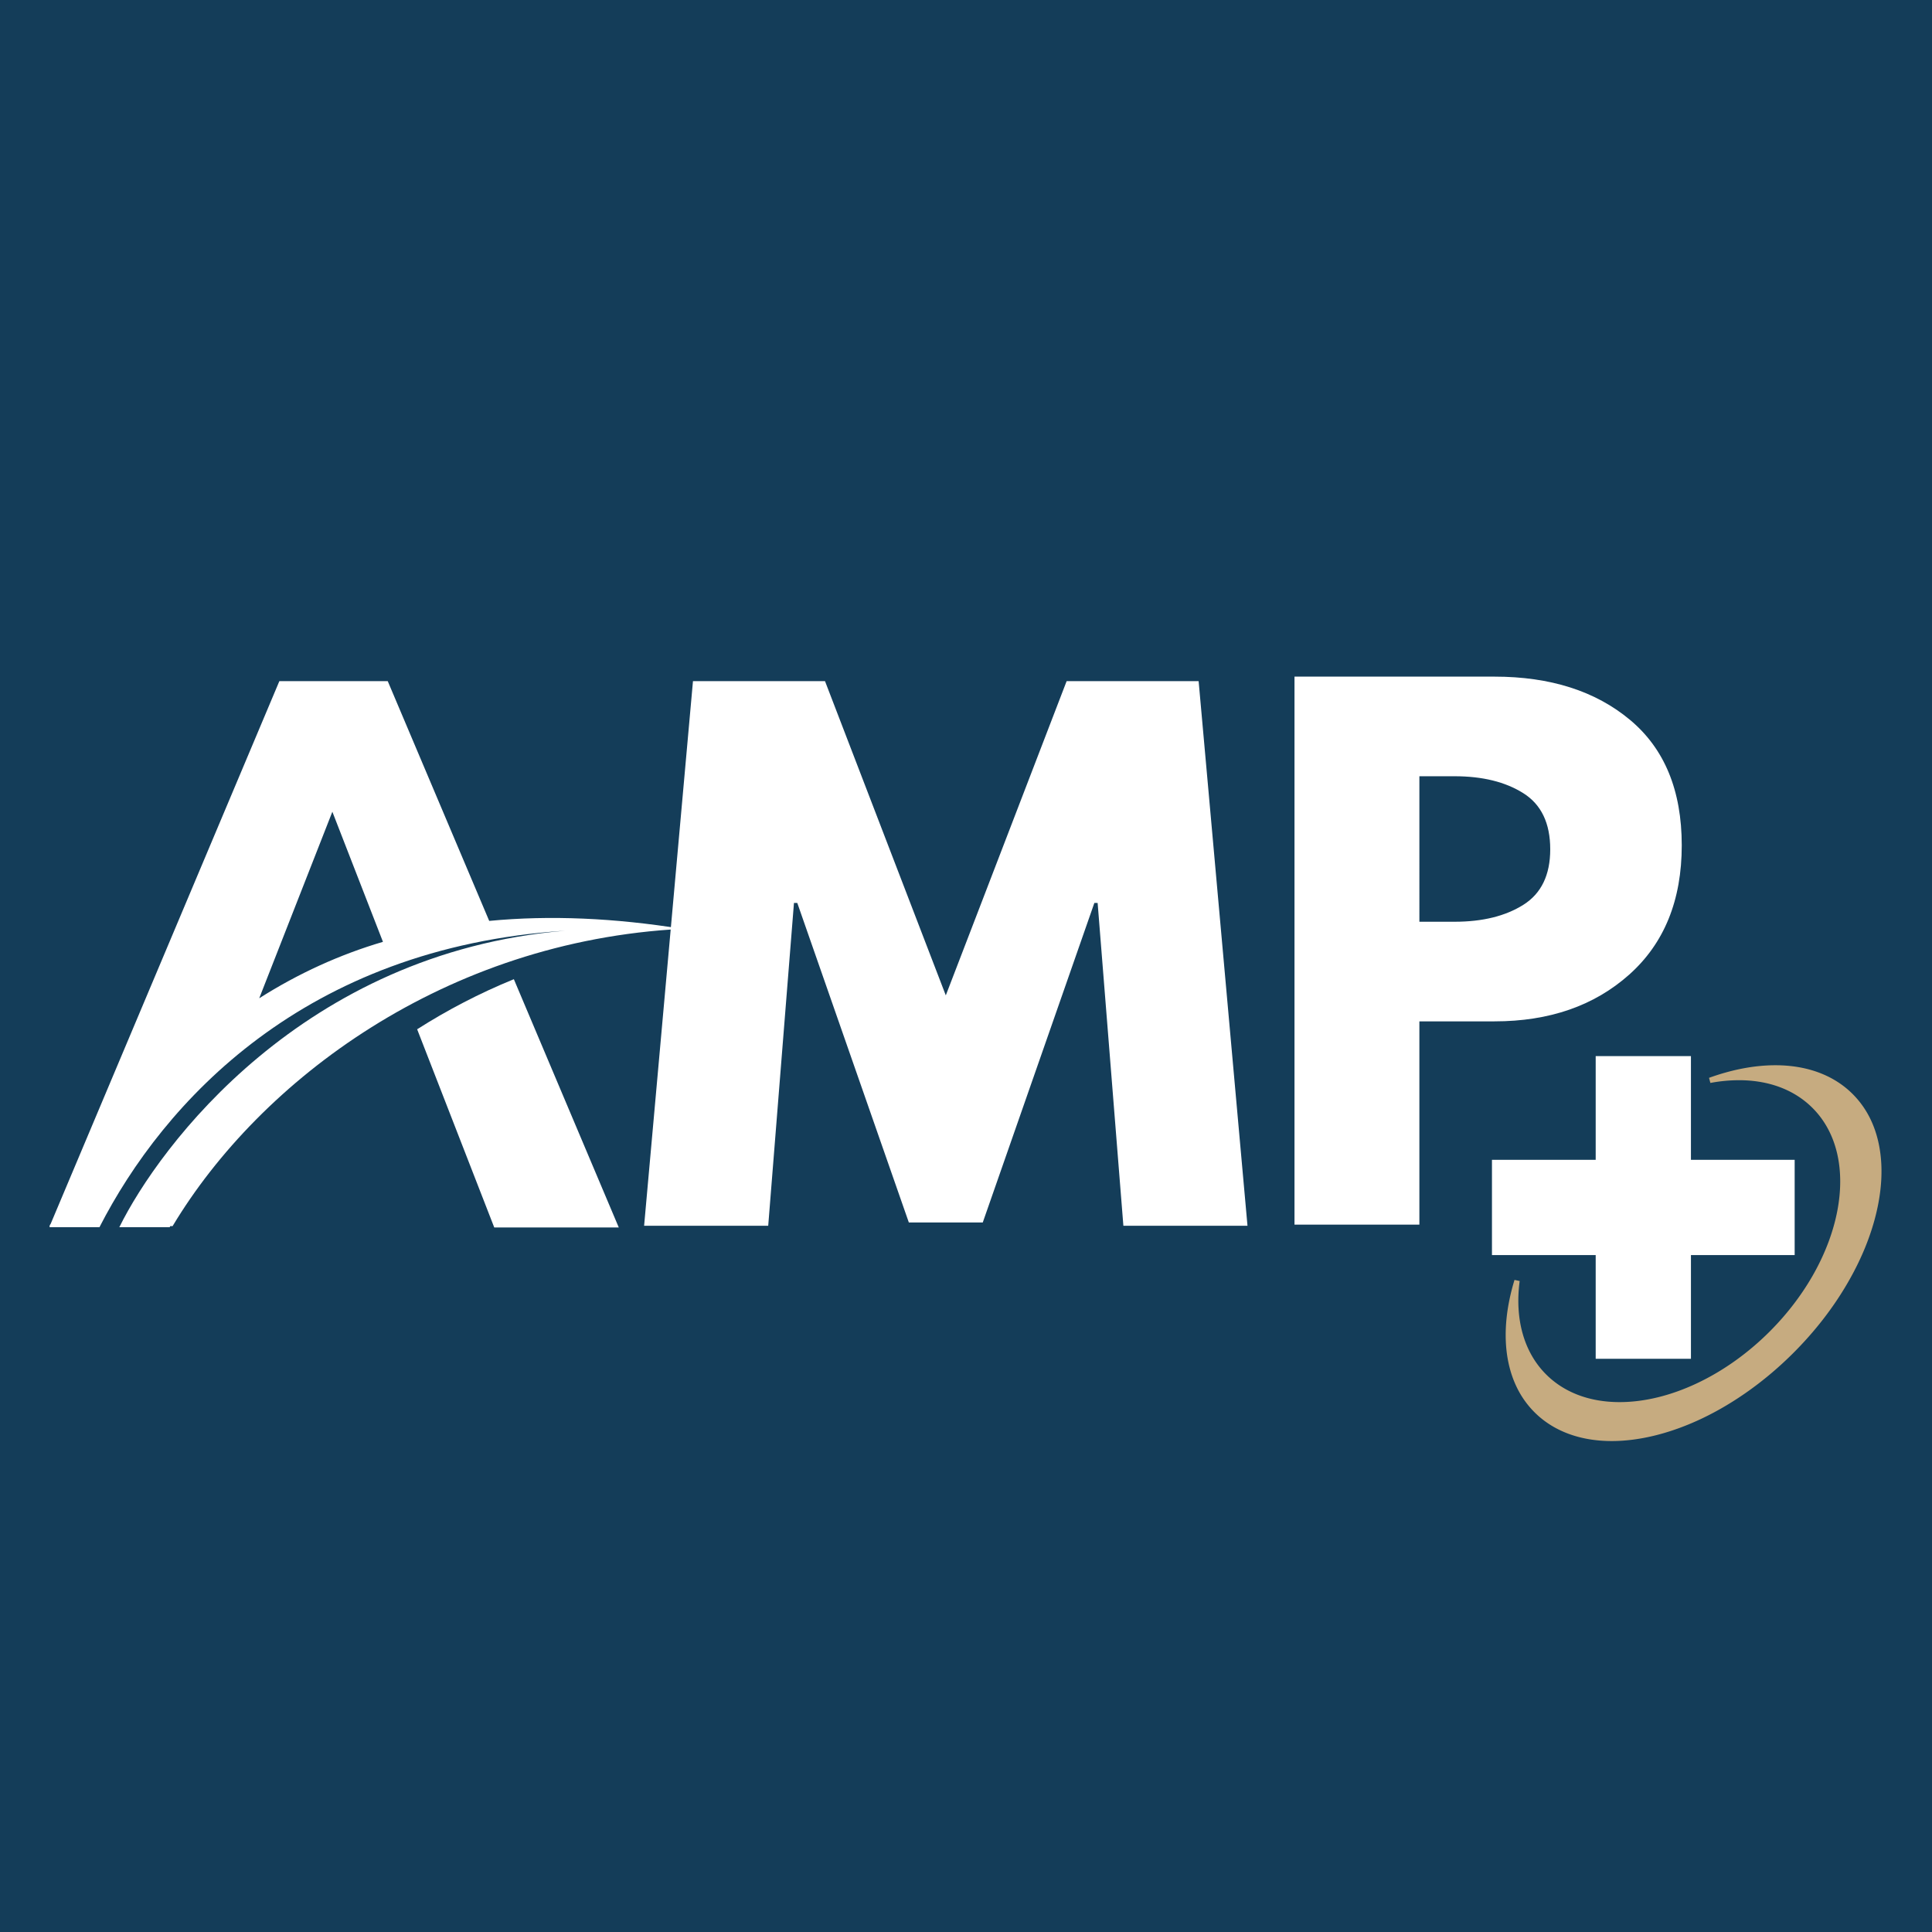 <?xml version="1.0" encoding="UTF-8"?>
<svg data-bbox="-81 -81 972 972" height="1080" viewBox="0 0 810 810" width="1080" xmlns="http://www.w3.org/2000/svg" data-type="color">
    <g>
        <defs>
            <clipPath id="4cecd869-b0fa-441b-9f61-ae7a936d81dc">
                <path d="M20.55 285.566h265.442v228.989H20.551Zm0 0"/>
            </clipPath>
            <clipPath id="172e1b16-d6b2-4142-a551-98c13da60c51">
                <path d="M174 410h86v104.555h-86Zm0 0"/>
            </clipPath>
            <clipPath id="5e217315-31b7-453e-9e73-412309aa5406">
                <path d="M625.508 442.734H753V570H625.508Zm0 0"/>
            </clipPath>
            <clipPath id="5c9dd428-aacd-41f3-8bdb-56bb48712b99">
                <path d="M631 446h158v158.375H631Zm0 0"/>
            </clipPath>
        </defs>
        <path fill="#ffffff" d="M891-81v972H-81V-81z" data-color="1"/>
        <path fill="#143d59" d="M891-81v972H-81V-81z" data-color="2"/>
        <g clip-path="url(#4cecd869-b0fa-441b-9f61-ae7a936d81dc)">
            <path d="M205.105 386.094 162.56 285.566h-45.434L21.262 513.063c-.223.332-.446.667-.555 1h.223l-.223.445h20.992c26.883-52.434 85.758-117.196 195.176-124.301-109.973 9.328-170.07 90.309-186.844 124.3h21.106l.222-.444h1c36.77-61.317 114.414-119.524 213.614-124.637-28.328-4.551-55.32-5.774-80.868-3.332m-96.421 32.437 30.66-78.203 21.215 54.543c-18.106 5.332-35.434 13.219-51.875 23.66m0 0" fill="#ffffff" data-color="1"/>
        </g>
        <g clip-path="url(#172e1b16-d6b2-4142-a551-98c13da60c51)">
            <path d="m174.89 431.527 32.325 83.09h52.207l-43.988-104.082c-14.442 5.887-27.993 12.996-40.543 20.992m0 0" fill="#ffffff" data-color="1"/>
        </g>
        <g clip-path="url(#5e217315-31b7-453e-9e73-412309aa5406)">
            <path d="M752.422 486.262h-43.488v-43.489H669v43.489h-43.488v39.933H669v43.489h39.934v-43.489h43.488Zm0 0" fill="#ffffff" data-color="1"/>
        </g>
        <g clip-path="url(#5c9dd428-aacd-41f3-8bdb-56bb48712b99)">
            <path d="M675.727 604.168c-13.286 0-24.485-4.18-32.383-12.078a38.4 38.4 0 0 1-7.696-11.035c-1.886-4.035-3.18-8.524-3.847-13.34-.649-4.711-.707-9.758-.168-15.012.535-5.195 1.656-10.61 3.336-16.098l2.16.473c-2.117 15.985 1.812 29.883 11.07 39.133 7.606 7.605 18.274 11.629 30.832 11.629 20.867 0 44.383-11.059 62.91-29.586 30.797-30.797 38.848-72.848 17.961-93.742-7.617-7.61-18.277-11.633-30.84-11.633a65.5 65.5 0 0 0-11.972 1.148l-.578-2.136c9.71-3.504 19.082-5.282 27.843-5.282 13.29 0 24.489 4.176 32.387 12.075 5.703 5.703 9.442 13.02 11.106 21.738 1.597 8.363 1.234 17.66-1.086 27.637-2.309 9.933-6.438 20.05-12.278 30.058-6.03 10.352-13.636 20.145-22.605 29.11-11.484 11.488-24.672 20.96-38.125 27.386-13.082 6.25-26.234 9.555-38.027 9.555m0 0" fill="#c6ab80" data-color="3"/>
        </g>
        <path d="m470.983 513.91-10.796-135.344h-1.375L412.03 512.52h-31l-46.765-133.953h-1.391L322.077 513.91h-52.031l20.484-228.328h55.36l50.64 131.734 50.657-131.734h55.343l20.485 228.328Zm0 0" fill="#ffffff" data-color="1"/>
        <path d="M542.724 283.68h83.828c23.395 0 42.332 6.04 56.813 18.11q21.716 18.094 21.718 52.624c0 23.024-7.335 41.078-22 54.172q-22.001 19.627-56.53 19.625h-31.47v85.219h-52.359Zm52.36 102.766h14.765q17.543 0 28.813-7.094 11.28-7.106 11.28-23.266 0-16.435-11.28-23.531-11.27-7.109-28.813-7.11h-14.766Zm0 0" fill="#ffffff" data-color="1"/>
    </g>
</svg>
